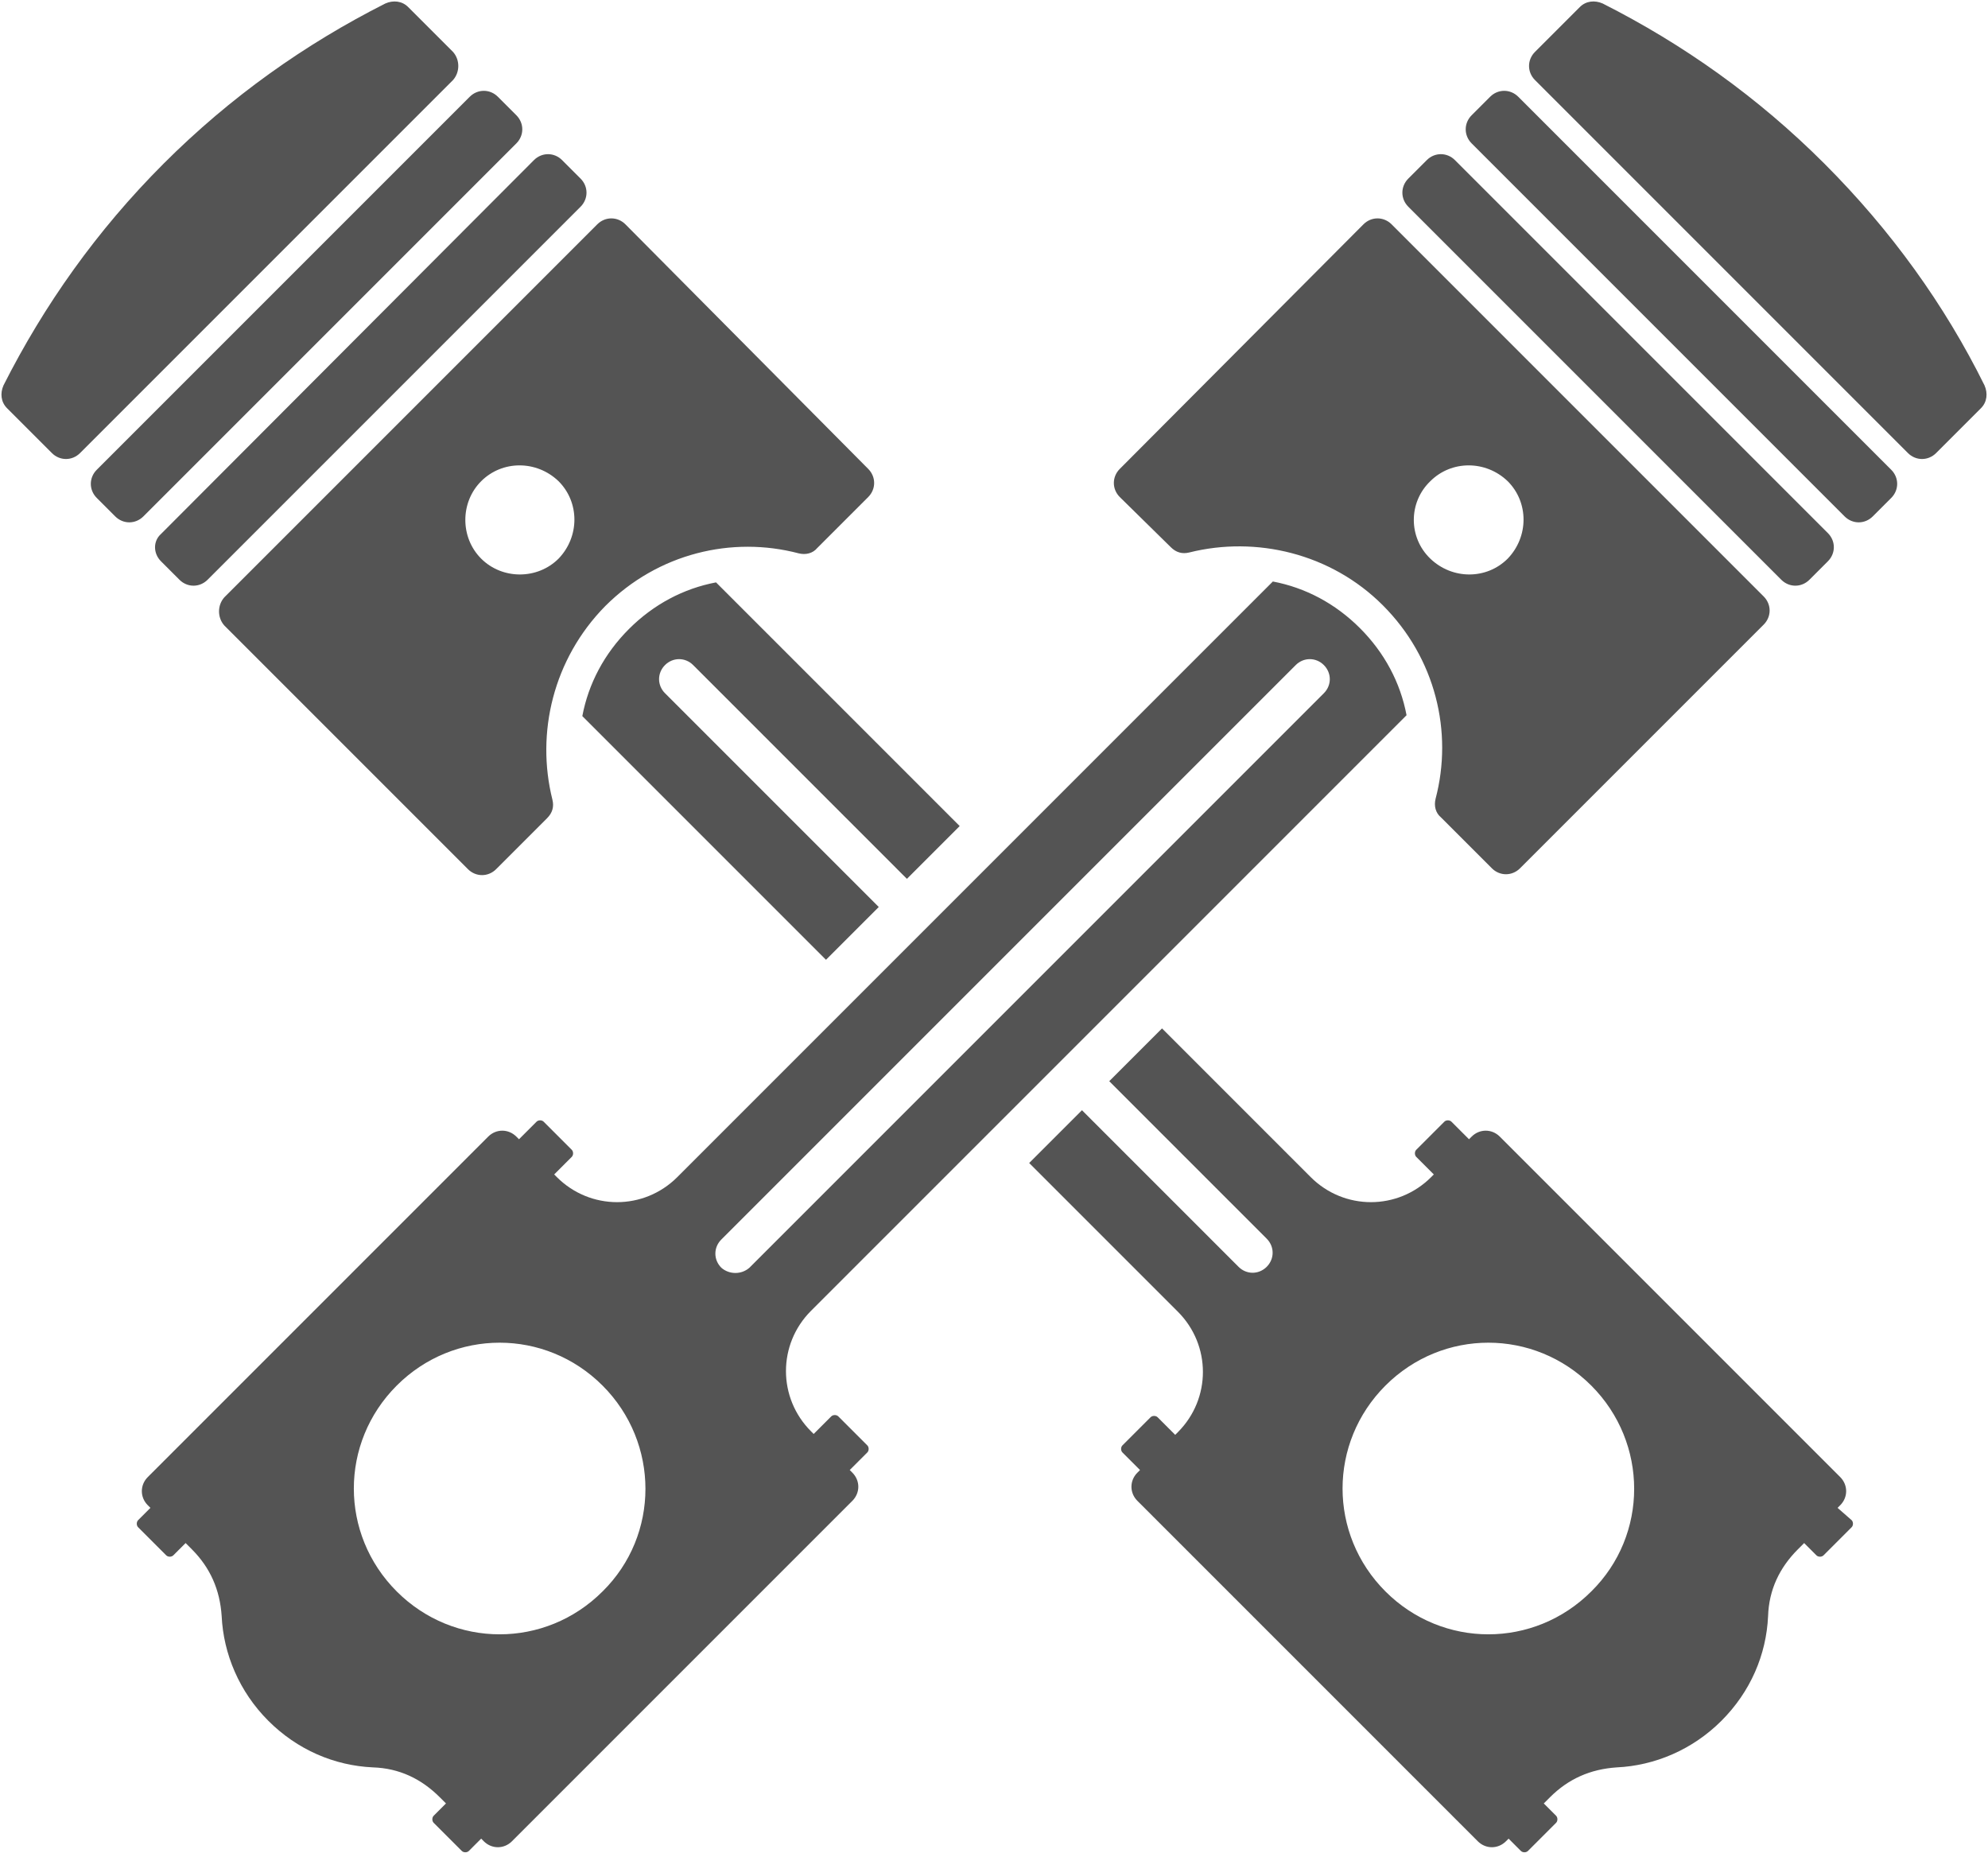 <?xml version="1.0" encoding="UTF-8" standalone="no"?><svg xmlns="http://www.w3.org/2000/svg" xmlns:xlink="http://www.w3.org/1999/xlink" fill="#000000" height="210.6" preserveAspectRatio="xMidYMid meet" version="1" viewBox="-0.2 -0.2 226.0 210.6" width="226" zoomAndPan="magnify"><g><g id="change1_1"><path clip-rule="evenodd" d="M78.6,75.4l24.3,24.3l6-6L81.2,66c-3.7,0.7-7.1,2.5-9.9,5.3 c-2.8,2.8-4.6,6.2-5.3,9.9l27.7,27.7l6-6L75.4,78.6c-0.9-0.9-0.9-2.3,0-3.2C76.3,74.5,77.7,74.5,78.6,75.4z M132.9,62 c0.6,0.6,1.3,0.8,2.1,0.6c7.6-1.9,16.1,0.1,22,6c6,6,8,14.4,6,22c-0.2,0.8,0,1.6,0.6,2.1l5.8,5.8c0.9,0.9,2.3,0.9,3.2,0l27.7-27.7 c0.9-0.9,0.9-2.3,0-3.2L158,25.3c-0.9-0.9-2.3-0.9-3.2,0l-27.7,27.8c-0.9,0.9-0.9,2.3,0,3.2L132.9,62z M162.4,54.5 c2.4-2.4,6.3-2.4,8.8,0c2.4,2.4,2.4,6.3,0,8.8c-2.4,2.4-6.3,2.4-8.8,0C159.9,60.9,159.9,56.9,162.4,54.5z M202.3,65.7 c0.9,0.9,2.3,0.9,3.2,0l2.1-2.1c0.9-0.9,0.9-2.3,0-3.2l-42.4-42.4c-0.9-0.9-2.3-0.9-3.2,0l-2.1,2.1c-0.9,0.9-0.9,2.3,0,3.2 L202.3,65.7z M18.1,63.6l2.1,2.1c0.9,0.9,2.3,0.9,3.2,0l42.4-42.4c0.9-0.9,0.9-2.3,0-3.2l-2.1-2.1c-0.9-0.9-2.3-0.9-3.2,0 L18.1,60.5C17.2,61.3,17.2,62.7,18.1,63.6z M25.3,70.9l27.7,27.7c0.9,0.9,2.3,0.9,3.2,0l5.8-5.8c0.6-0.6,0.8-1.3,0.6-2.1 c-1.9-7.6,0.1-16,6-22c6-6,14.4-8,22-6c0.8,0.2,1.6,0,2.1-0.6l5.8-5.8c0.9-0.9,0.9-2.3,0-3.2L70.9,25.3c-0.9-0.9-2.3-0.9-3.2,0 L25.3,67.7C24.5,68.6,24.5,70,25.3,70.9z M54.5,54.5c2.4-2.4,6.3-2.4,8.8,0c2.4,2.4,2.4,6.3,0,8.8c-2.4,2.4-6.4,2.4-8.8,0 C52.1,60.9,52.1,56.9,54.5,54.5z M172.4,10.8c-0.9-0.9-2.3-0.9-3.2,0l-2.1,2.1c-0.9,0.9-0.9,2.3,0,3.2l42.4,42.4 c0.9,0.9,2.3,0.9,3.2,0l2.1-2.1c0.9-0.9,0.9-2.3,0-3.2L172.4,10.8z M208.7,171.2l0.3-0.3c0.9-0.9,0.9-2.3,0-3.2L170.3,129 c-0.9-0.9-2.3-0.9-3.2,0l-0.3,0.3l-2-2c-0.2-0.2-0.6-0.2-0.8,0l-3.2,3.2c-0.2,0.2-0.2,0.6,0,0.8l2,2l-0.3,0.3 c-3.8,3.8-9.9,3.8-13.7,0l-16.9-16.9l-6,6l17.9,17.9c0.9,0.9,0.9,2.3,0,3.2c-0.9,0.9-2.3,0.9-3.2,0L122.8,126l-6,6l16.9,16.9 c3.8,3.8,3.8,9.9,0,13.7l-0.3,0.3l-2-2c-0.2-0.2-0.6-0.2-0.8,0l-3.2,3.2c-0.2,0.2-0.2,0.6,0,0.8l2,2l-0.3,0.3 c-0.9,0.9-0.9,2.3,0,3.2l38.7,38.7c0.9,0.9,2.3,0.9,3.2,0l0.3-0.3l1.4,1.4c0.2,0.2,0.6,0.2,0.8,0l3.2-3.2c0.2-0.2,0.2-0.6,0-0.8 l-1.4-1.4l0.7-0.7c2.1-2.1,4.6-3.2,7.6-3.4c4.3-0.2,8.6-2,11.9-5.3c3.3-3.3,5.1-7.5,5.3-11.9c0.1-3,1.3-5.5,3.4-7.6l0.7-0.7 l1.4,1.4c0.2,0.2,0.6,0.2,0.8,0l3.2-3.2c0.2-0.2,0.2-0.6,0-0.8L208.7,171.2z M180.7,180.7c-6.5,6.5-16.9,6.5-23.4,0 c-6.5-6.5-6.5-16.9,0-23.4c6.5-6.5,16.9-6.5,23.4,0C187.2,163.8,187.2,174.3,180.7,180.7z M51.3,5.7l-5.1-5.1 c-0.7-0.7-1.7-0.8-2.6-0.4C34.5,4.8,26,10.8,18.4,18.4C10.8,26,4.8,34.5,0.2,43.6c-0.4,0.9-0.3,1.9,0.4,2.6l5.1,5.1 c0.9,0.9,2.3,0.9,3.2,0L51.3,8.9C52.1,8,52.1,6.6,51.3,5.7z M225.4,43.6c-4.5-9.1-10.6-17.6-18.2-25.2 c-7.6-7.6-16.1-13.6-25.2-18.2c-0.9-0.4-1.9-0.3-2.6,0.4l-5.1,5.1c-0.9,0.9-0.9,2.3,0,3.2l42.4,42.4c0.9,0.9,2.3,0.9,3.2,0 l5.1-5.1C225.7,45.5,225.8,44.5,225.4,43.6z M58.5,16.1c0.9-0.9,0.9-2.3,0-3.2l-2.1-2.1c-0.9-0.9-2.3-0.9-3.2,0L10.8,53.2 c-0.9,0.9-0.9,2.3,0,3.2l2.1,2.1c0.9,0.9,2.3,0.9,3.2,0L58.5,16.1z M95.1,160.8c-0.2-0.2-0.6-0.2-0.8,0l-2,2l-0.3-0.3 c-3.8-3.8-3.8-9.9,0-13.7l67.7-67.7c-0.7-3.7-2.5-7.1-5.3-9.9c-2.8-2.8-6.2-4.6-9.9-5.3l-67.7,67.7c-3.8,3.8-9.9,3.8-13.7,0 l-0.3-0.3l2-2c0.2-0.2,0.2-0.6,0-0.8l-3.2-3.2c-0.2-0.2-0.6-0.2-0.8,0l-2,2l-0.3-0.3c-0.9-0.9-2.3-0.9-3.2,0l-38.7,38.7 c-0.9,0.9-0.9,2.3,0,3.2l0.3,0.3l-1.4,1.4c-0.2,0.2-0.2,0.6,0,0.8l3.2,3.2c0.2,0.2,0.6,0.2,0.8,0l1.4-1.4l0.7,0.7 c2.1,2.1,3.2,4.6,3.4,7.6c0.2,4.3,2,8.6,5.3,11.9c3.3,3.3,7.5,5.1,11.9,5.3c3,0.1,5.5,1.3,7.6,3.4l0.7,0.7l-1.4,1.4 c-0.2,0.2-0.2,0.6,0,0.8l3.2,3.2c0.2,0.2,0.6,0.2,0.8,0l1.4-1.4l0.3,0.3c0.9,0.9,2.3,0.9,3.2,0l38.7-38.7c0.9-0.9,0.9-2.3,0-3.2 l-0.3-0.3l2-2c0.2-0.2,0.2-0.6,0-0.8L95.1,160.8z M68.3,180.7c-6.5,6.5-16.9,6.5-23.4,0c-6.5-6.5-6.5-16.9,0-23.4 c6.5-6.5,16.9-6.5,23.4,0C74.8,163.8,74.8,174.3,68.3,180.7z M81.8,143.9c-0.9-0.9-0.9-2.3,0-3.2l65.3-65.3c0.9-0.9,2.3-0.9,3.2,0 c0.9,0.9,0.9,2.3,0,3.2L85,143.9C84.1,144.7,82.7,144.7,81.8,143.9z" fill="#545454" fill-rule="evenodd"/></g></g></svg>
